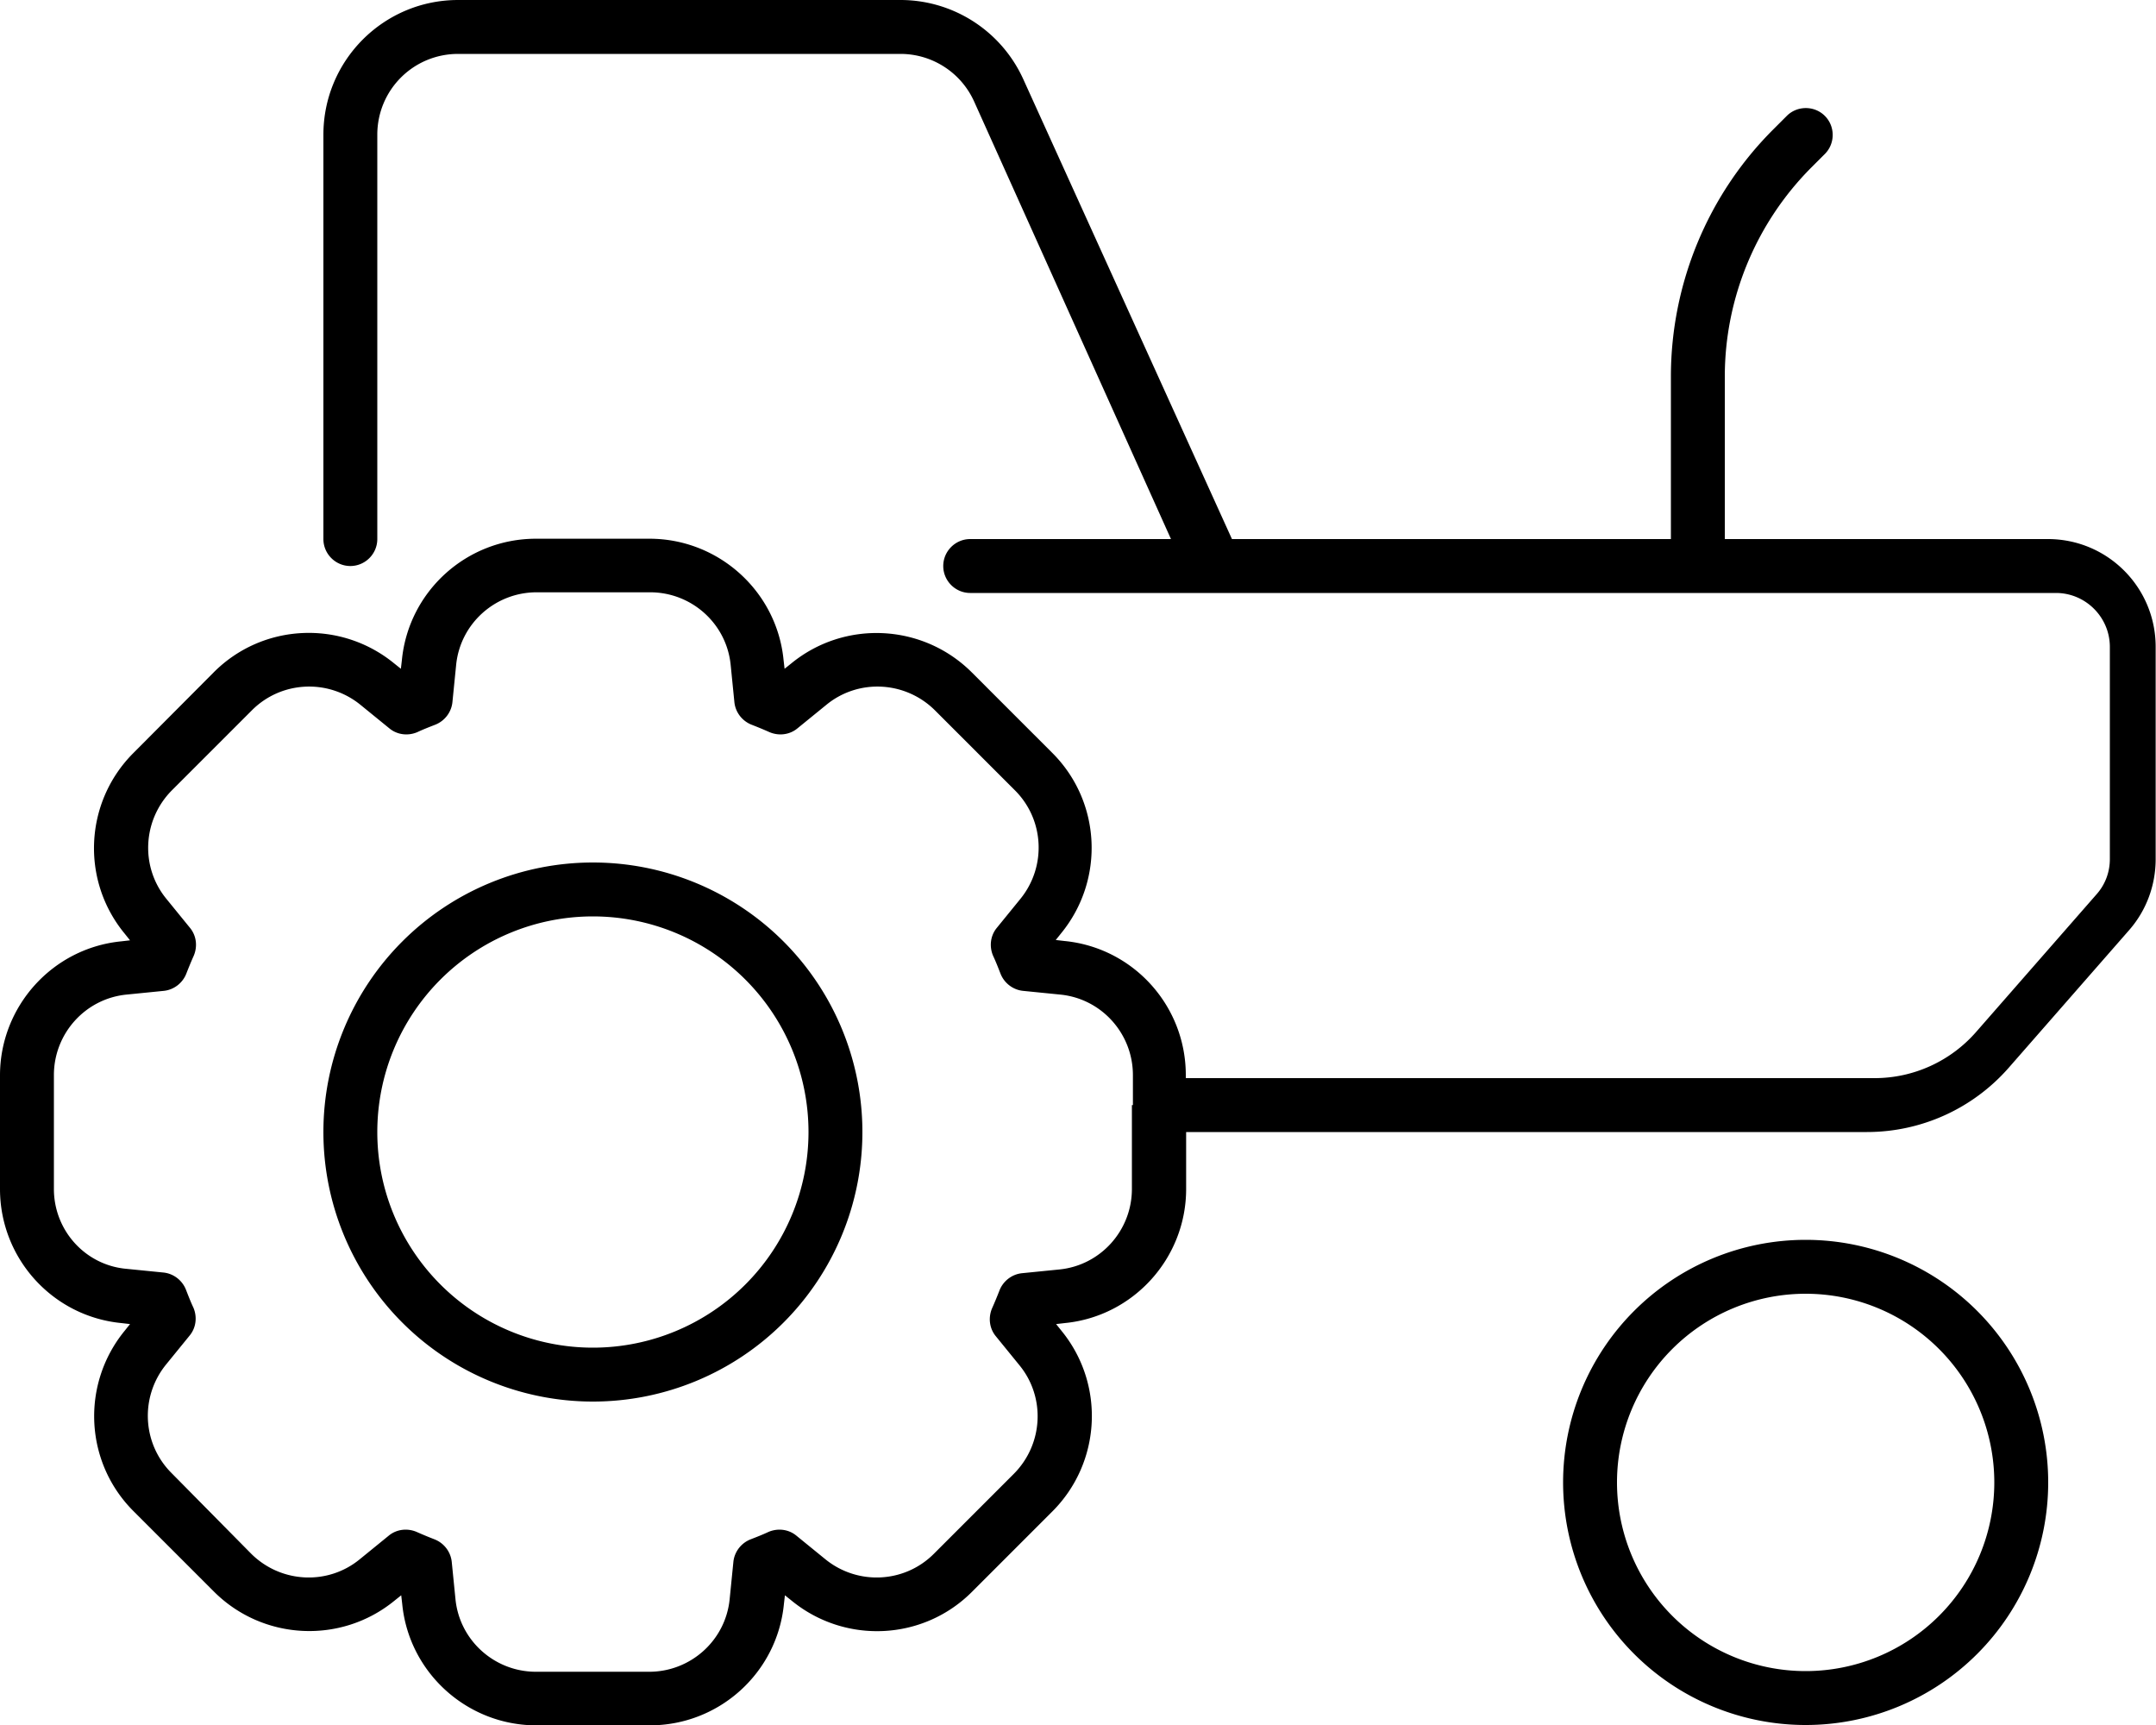 <svg xmlns="http://www.w3.org/2000/svg" viewBox="0 0 640 512"><!--! Font Awesome Pro 6.4.2 by @fontawesome - https://fontawesome.com License - https://fontawesome.com/license (Commercial License) Copyright 2023 Fonticons, Inc. --><path d="M112 40c0-13.3 10.7-24 24-24H267.3c9.4 0 18 5.5 21.9 14.2L347.6 160h-.4-.8-.8-.8-.8-.8-.8-.8-.8-.8-.8-.8-.8-.8-.8-.8-.8-.8-.8-.8H332h-.8-.8-.8H329h-.8-.8-.8H326h-.8-.8-.8-.8-.8-.8-.8-.8-.8-.8-.8-.8-.8-.8-.8-.8H313h-.8-.8-.8H310h-.8-.8-.8H307h-.8-.8-.8-.8-.8-.8-.8-.8-.8-.8-.8-.8-.8-.8-.8-.8-.8-.8-.8-.8H291h-.8-.8-.8H288c-4.4 0-8 3.6-8 8s3.6 8 8 8h.8 .8 .8 .8 .8 .8 .8 .8 .8 .8 .8 .8 .8 .8 .8 .8 .8 .8 .8 .8 .8 .8 .8 .8 .8 .8 .8 .8 .8 .8 .8 .8 .8 .8 .8 .8 .8 .8 .8 .8 .8 .8 .8 .8 .8 .8 .8 .8 .8 .8 .8 .8 .8 .8 .8 .8 .8 .8 .8 .8 .8 .8 .8 .8 .8 .8 .8 .8 .8 .8 .8 .8 .8 .8 .8 .8 .8 .8 .8 .8 .8 .8 .8 .8 .8 .8 .8 .8 .8 .8 .8 .8 .8 .8 .5 .4 .6 .8 .8 .8 .8 .8 .8 .8 .8 .8 .8 .8 .8 .8 .8 .8 .7 .8 .8 .7 .7 .8 .7 .7 .7 .7 .7 .7 .7 .7 .7 .7 .7 .7 .7 .7 .7 .7 .7 .7 .7 .7 .7 .7 .7 .7 .7 .7 .7 .7 .7 .7 .7 .7 .7 .7 .7 .7 .7 .7 .7 .7 .7 .7 .7 .7 .7 .7 .7 .7 .7 .7 .7 .7 .7 .7 .7 .7 .7 .7 .7 .7 .7 .7 .7 .7 .7 .7 .7 .7 .7 .7 .7 .7 .7 .7 .7 .7 .7 .7 .7 .7 .7 .7 .7 .7 .7 .7 .7 .7 .7 .7 .7 .7 .7 .7 .7 .7 .7 .7 .7 .7 .7 .7 .7 .7 .7 .7 .7 .7 .7 .7 .7 .7 .7 .7 .7 .7 .7 .7 .7 .7 .7 .7 .7 .7 .7 .7 .7 .7 .7 .7 .7 .7 .7 .7 .7 .7 .7 .7 .7 .7 .7 .7 .7 .7 .7 .7 .7 .7 .7 .7 .7 .7 .7 .7 .7 .7 .7 .7 .7 .6 .6 .6 .6 .6 .6 .6 .6 .6 .6 .6 .6 .6 .6 .6 .6 .6 .6 .6 .6 .6 .6 .6 .1 .6 .6 .6 .6 .6 .6 .6 .6 .6 .6 .6 .6 .6 .6 .6 .6 .6 .6 .6 .6 .6 .6 .6 .6 .6 .6 .6 .6 .6 .6 .6 .6 .6 .6 .6 .6 .6 .6 .6 .6 .6 .6 .6 .6 .6 .6 .6 .6 .6 .6 .6 .6 .6 .6 .6 .6 .6 .6 .6 .6 .6 .6 .6 .6 .6 .6 .6 .6 .5 .5 .5 .5 .5 .5 .5 .5 .5 .5 .5 .5 .5 .5 .5 .5 .5 .5 .5 .5 .5 .5 .5 .5 .5 .5 .5 .5 .5 .5 .5 .5 .5 .5 .5 .5 .5 .5 .5 .5 .5 .5 .5 .5 .5 .5 .5 .5 .5 .5 .5 .5 .5 .5 .5 .5 .5 .5 .5 .5 .5 .5 .5 .5 .5 .5 .5 .5 .4 .5 .4 .4 .4 .4 .4 .4 .4 .4 .4 .4 .4 .4 .4 .4 .4 .4 .4 .4 .4 .4 .4 .4 .4 .4 .4 .4 .4 .4 .4 .4 .4 .4 .4 .4 .4 .4 .4 .4 .4 .4 .4 .4 .4 .4 .4 .4 .4 .4 .4 .4 .4 .4 .4 .4 .4 .4 .4 .3 .3 .3 .3 .3 .3 .3 .3 .3 .3 .3 .3 .3 .3 .3 .3 .3 .3c8.8 0 16 7.2 16 16v63c0 3.9-1.4 7.6-4 10.5l-35.7 40.8c-7.6 8.7-18.6 13.7-30.1 13.7H352v-.9c0-20.6-15.6-37.8-36-39.8l-2.6-.3 1.6-2c13-15.9 11.9-39.1-2.7-53.6l-23.8-23.8c-14.5-14.5-37.7-15.7-53.6-2.7l-2 1.6-.3-2.6c-2-20.4-19.3-36-39.8-36H159.1c-20.6 0-37.8 15.6-39.8 36l-.3 2.6-2-1.6c-15.9-13-39.1-11.9-53.6 2.7L39.6 223.5C25.1 238 23.9 261.2 37 277.1l1.6 2-2.6 .3c-20.4 2-36 19.3-36 39.8v33.7c0 20.6 15.6 37.8 36 39.8l2.6 .3-1.6 2c-13 15.9-11.9 39.1 2.7 53.6l23.8 23.8c14.5 14.5 37.7 15.7 53.6 2.7l2-1.6 .3 2.6c2 20.4 19.3 36 39.8 36h33.7c20.6 0 37.8-15.6 39.8-36l.3-2.6 2 1.6c15.9 13 39.1 11.9 53.6-2.7l23.8-23.8c14.5-14.5 15.7-37.7 2.7-53.6l-1.6-2 2.6-.3c20.4-2 36-19.3 36-39.8V336H554.2c16.2 0 31.5-7 42.1-19.1l35.7-40.8c5.1-5.8 7.9-13.3 7.9-21.1V192c0-17.7-14.3-32-32-32h-.3-.3-.3-.3-.3-.3-.3-.3-.3-.3-.3-.3-.3-.3-.3-.3-.3H602h-.4-.4H601h-.4-.4-.4-.4-.4-.4-.4-.4-.4-.4-.4-.4-.4-.4-.4H595h-.4-.4-.4-.4-.4-.4-.4-.4-.4-.4-.4-.4-.4-.4-.4-.4-.4-.4-.4H587h-.4-.4-.4-.4-.4-.4H584h-.4-.4-.4-.4-.4-.4H581h-.4-.4-.4-.4-.5-.4-.5-.5H577h-.5H576h-.5-.5-.5-.5-.5-.5-.5-.5-.5-.5-.5-.5-.5-.5H569h-.5H568h-.5H567h-.5-.5-.5-.5-.5-.5-.5-.5-.5-.5-.5-.5-.5-.5-.5-.5-.5H558h-.5H557h-.5H556h-.5-.5-.5-.5-.5-.5-.5-.5-.5-.5-.5-.5-.5-.5H548h-.5-.5-.5-.5-.5-.5-.5-.6-.6-.6H542h-.6-.6-.6-.6-.6-.6-.6-.6H537h-.6-.6-.6-.6-.6-.6H533h-.6-.6-.6-.6-.6-.6-.6-.6-.6-.6-.6H526h-.6-.6-.6-.6H523h-.6-.6-.6-.6H520h-.6-.6-.6-.6H517h-.6-.6-.6-.6H514h-.6-.6-.6H512V111.8c0-23.3 9.3-45.7 25.8-62.2l3.9-3.9c3.1-3.1 3.1-8.2 0-11.3s-8.2-3.1-11.3 0l-3.9 3.9C507 57.7 496 84.2 496 111.8V160h-.2-.6-.6-.6-.6-.6-.6-.6-.6H490h-.6-.7H488h-.7-.7-.7-.7-.7-.7-.7-.7-.7-.7-.7-.7-.7-.7-.7-.7-.7-.7-.7-.7-.7-.7-.7-.7-.7-.7-.7-.7-.7H468h-.7-.7H466h-.7-.7-.7-.7-.7-.7-.7-.7-.7-.7-.7-.7-.7-.7-.7H455h-.7-.7-.7-.7-.7-.7-.7-.7-.7H448h-.7-.7-.7-.7-.7-.7-.7-.7-.7H441h-.7-.7-.7-.7-.7-.7H436h-.7-.7-.7-.7-.7-.7H431h-.7-.7-.7-.7-.7-.7H426h-.7-.7-.7-.7-.7-.7-.7-.7-.7-.7H418h-.7-.7-.7-.7-.7-.7-.7-.7-.7-.7H410h-.7-.7-.7-.7-.7-.7-.7-.7-.7-.7-.7-.7-.7-.7H399h-.7-.7-.7H396h-.7-.7-.7H393h-.7-.7-.7-.7-.7-.7-.7-.7-.7-.7-.7-.7-.7-.7-.7-.7-.7-.7-.7-.7-.7-.7-.8-.7-.7-.8-.8-.7-.8-.8-.8-.8-.8-.8-.8-.8-.8-.2L303.8 23.6C297.3 9.2 283 0 267.3 0H136C113.9 0 96 17.9 96 40V160c0 4.4 3.6 8 8 8s8-3.6 8-8V40zM336 328v24.9c0 12.3-9.3 22.7-21.6 23.9l-11 1.1c-3 .3-5.6 2.3-6.7 5.1c-.7 1.8-1.4 3.5-2.2 5.3c-1.2 2.8-.8 6 1.1 8.3l7 8.6c7.8 9.5 7.1 23.4-1.6 32.2l-23.8 23.8c-8.7 8.7-22.6 9.4-32.2 1.6l-8.6-7c-2.3-1.9-5.5-2.3-8.3-1.1c-1.7 .8-3.5 1.5-5.3 2.2c-2.8 1.1-4.8 3.7-5.1 6.7l-1.1 11c-1.2 12.3-11.6 21.6-23.9 21.6H159.1c-12.3 0-22.7-9.3-23.9-21.6l-1.1-11c-.3-3-2.3-5.6-5.1-6.7c-1.8-.7-3.5-1.4-5.3-2.2c-2.8-1.2-6-.8-8.3 1.1l-8.6 7c-9.5 7.8-23.4 7.1-32.2-1.6L50.9 437.2c-8.7-8.7-9.4-22.6-1.6-32.2l7-8.6c1.9-2.3 2.3-5.5 1.1-8.3c-.8-1.7-1.5-3.5-2.2-5.3c-1.1-2.8-3.7-4.8-6.7-5.1l-11-1.1C25.3 375.5 16 365.2 16 352.9V319.1c0-12.3 9.3-22.7 21.6-23.9l11-1.1c3-.3 5.6-2.3 6.7-5.1c.7-1.8 1.4-3.5 2.2-5.3c1.2-2.8 .8-6-1.1-8.3l-7-8.6c-7.8-9.5-7.1-23.4 1.6-32.2l23.8-23.8c8.7-8.7 22.6-9.4 32.2-1.6l8.6 7c2.3 1.9 5.5 2.3 8.3 1.1c1.7-.8 3.5-1.5 5.3-2.2c2.8-1.1 4.8-3.7 5.1-6.7l1.1-11c1.2-12.3 11.6-21.6 23.9-21.6h33.7c12.3 0 22.7 9.3 23.9 21.6l1.1 11c.3 3 2.3 5.6 5.1 6.7c1.8 .7 3.5 1.4 5.3 2.2c2.8 1.2 6 .8 8.3-1.1l8.6-7c9.5-7.8 23.4-7.1 32.2 1.6l23.8 23.8c8.7 8.7 9.4 22.6 1.6 32.2l-7 8.6c-1.9 2.3-2.3 5.5-1.1 8.3c.8 1.7 1.5 3.5 2.2 5.3c1.1 2.8 3.7 4.8 6.7 5.1l11 1.1c12.3 1.2 21.6 11.6 21.6 23.9V328zm200 56a56 56 0 1 1 0 112 56 56 0 1 1 0-112zm0 128a72 72 0 1 0 0-144 72 72 0 1 0 0 144zM240 336a64 64 0 1 1 -128 0 64 64 0 1 1 128 0zm-64-80a80 80 0 1 0 0 160 80 80 0 1 0 0-160z"/></svg>